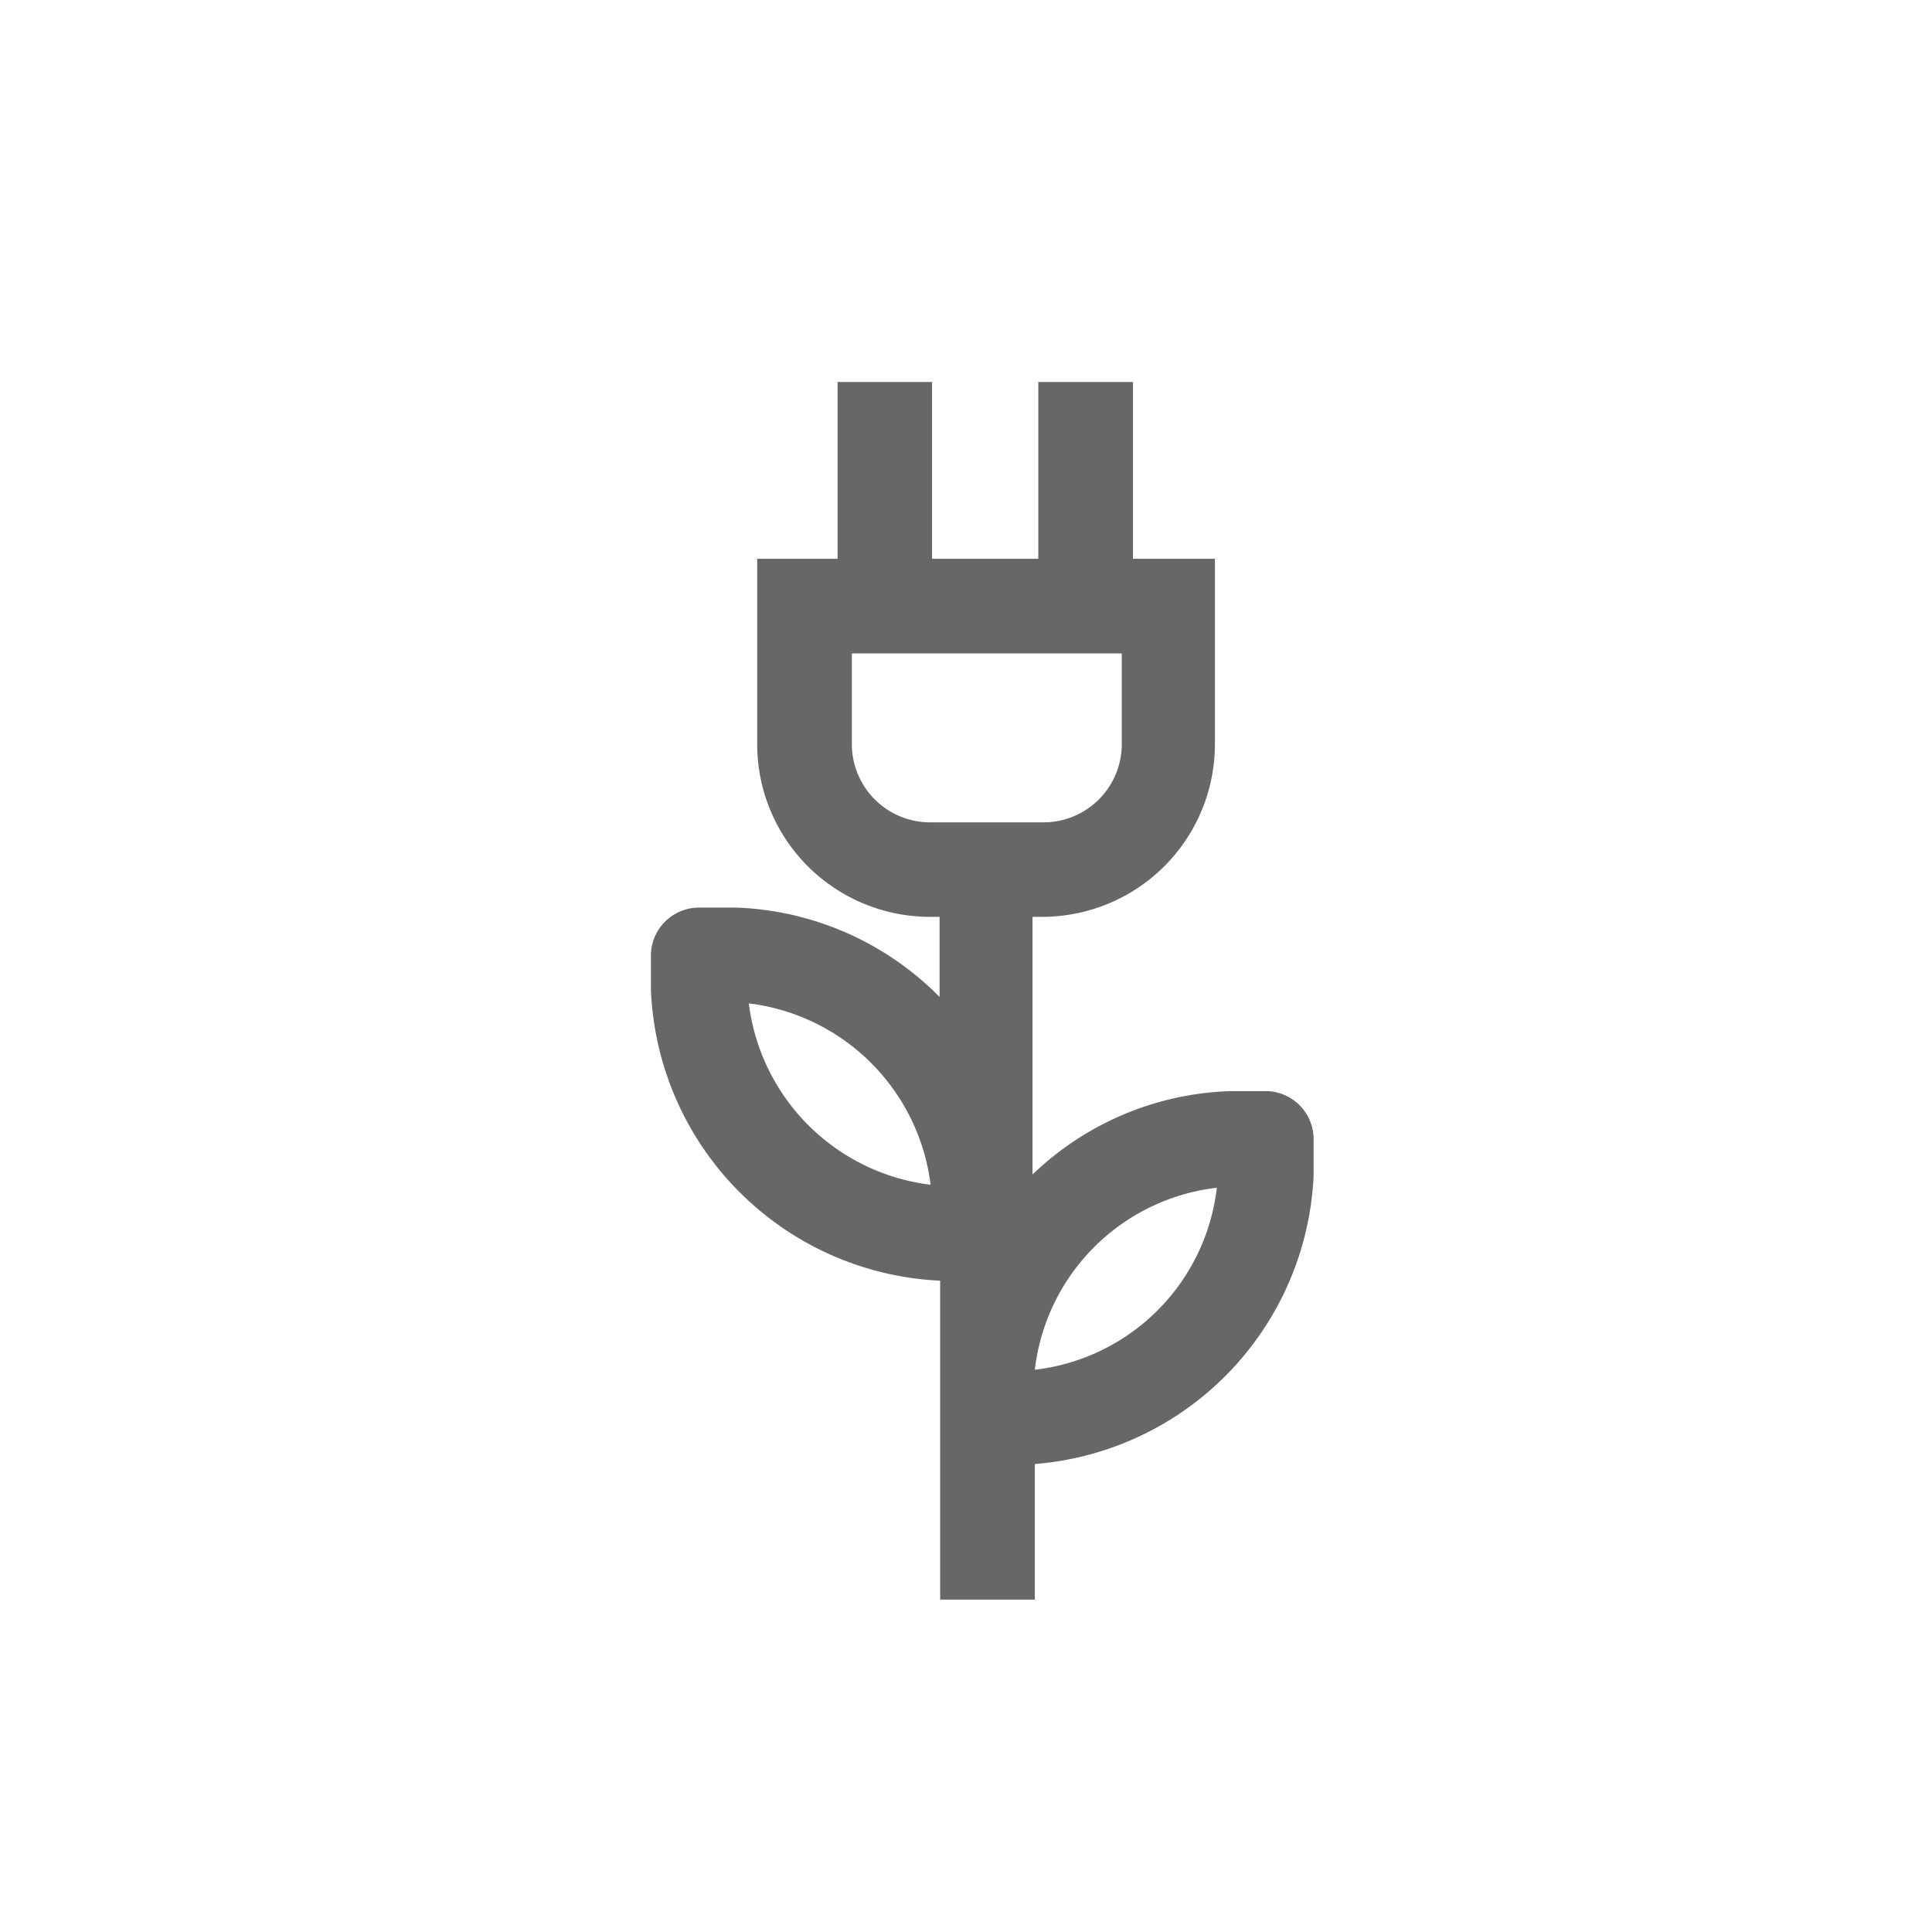<svg xmlns="http://www.w3.org/2000/svg" viewBox="0 0 100.2 100.2"><rect x="0" y="0" width="100.2" height="100.2" fill="#333333" stroke="none"/><defs><style>.cls-1{fill:#fff;stroke:#fff;stroke-width:0.2px;}.cls-1,.cls-2{stroke-miterlimit:10;}.cls-2{fill:#666766;stroke:#666766;}</style></defs><g id="Layer_2" data-name="Layer 2"><g id="Layer_1-2" data-name="Layer 1"><rect class="cls-1" x="0.1" y="0.1" width="100" height="100"/><path class="cls-2" d="M38.15,47.57H36.26a2,2,0,0,0-2,1.89v1.89A15.24,15.24,0,0,0,49,65.93h.26V82.46h3.91v-7A15.22,15.22,0,0,0,67.63,60.92V59.09a2,2,0,0,0-1.89-2H63.79a15,15,0,0,0-10.74,5.07V47.05h1a8.46,8.46,0,0,0,8.46-8.46V29.48H58.26V20.31H54.35v9.17H47.84V20.31h-3.9v9.17H39.77v9.11a8.46,8.46,0,0,0,8.46,8.46h1V53A15.1,15.1,0,0,0,38.15,47.57Zm.06,3.91A11.32,11.32,0,0,1,48.82,62,11.32,11.32,0,0,1,38.28,51.48Zm25.45,9.57A11.25,11.25,0,0,1,53.12,71.59,11.25,11.25,0,0,1,63.66,61.05ZM48.23,43.15a4.56,4.56,0,0,1-4.55-4.56v-5.2h15v5.2a4.56,4.56,0,0,1-4.56,4.56Z"/></g></g></svg>